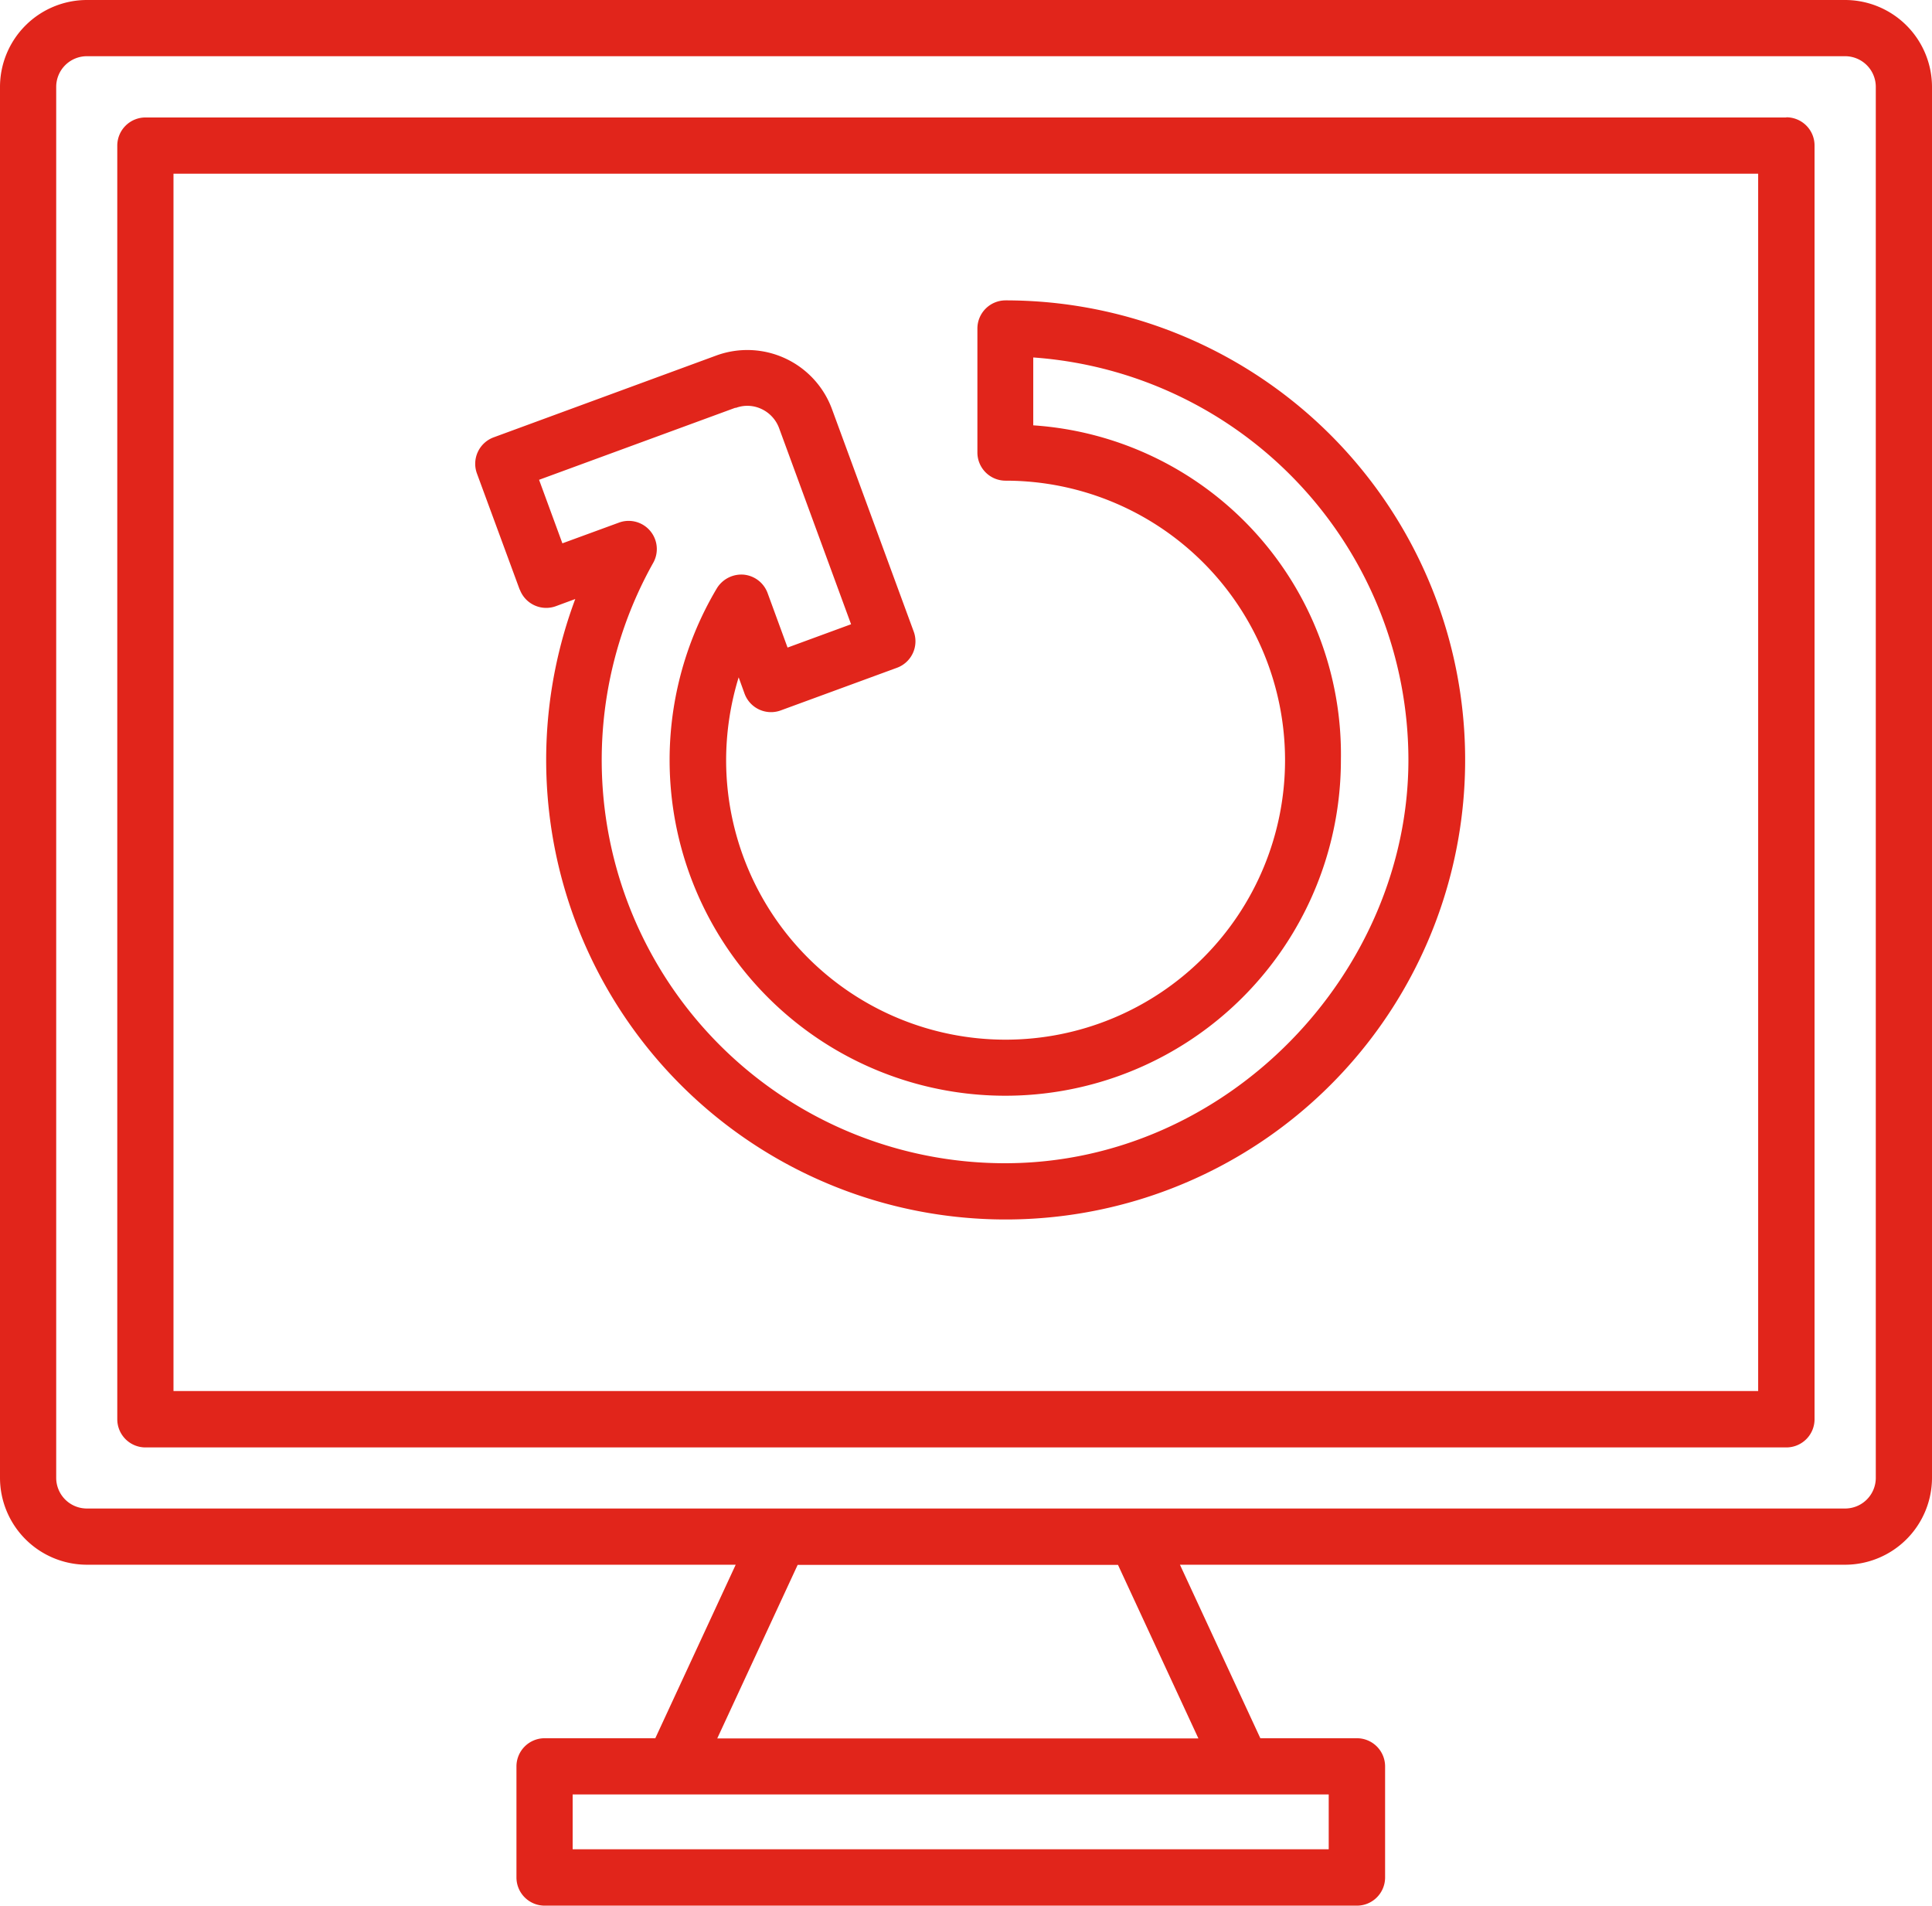 <?xml version="1.0" encoding="UTF-8"?> <svg xmlns="http://www.w3.org/2000/svg" width="111.03" height="109.5" viewBox="0 0 111.03 109.5"><g id="Group_57" data-name="Group 57" transform="translate(-583.71 -31.51)"><path id="Path_258" data-name="Path 258" d="M689.75,31.51H588.7a5,5,0,0,0-4.99,4.99v79.93a5,5,0,0,0,4.99,4.99h37.29l-4.62,9.97h-6.36a1.62,1.62,0,0,0-1.62,1.62v6.38a1.62,1.62,0,0,0,1.62,1.62h46.68a1.62,1.62,0,0,0,1.62-1.62v-6.38a1.62,1.62,0,0,0-1.62-1.62h-5.55l-4.62-9.97h38.23a5,5,0,0,0,4.99-4.99V36.5A5,5,0,0,0,689.75,31.51ZM660.07,137.77H616.62v-3.15h43.45Zm-7.5-6.37H624.93l4.62-9.97h18.41l4.62,9.97Zm38.94-14.97a1.763,1.763,0,0,1-1.76,1.76H588.7a1.763,1.763,0,0,1-1.76-1.76V36.5a1.763,1.763,0,0,1,1.76-1.76H689.75a1.763,1.763,0,0,1,1.76,1.76Z" fill="#e1251b"></path><path id="Path_259" data-name="Path 259" d="M686.37,38.26h-94.3a1.62,1.62,0,0,0-1.62,1.62v73.18a1.62,1.62,0,0,0,1.62,1.62h94.3a1.62,1.62,0,0,0,1.62-1.62V39.87a1.62,1.62,0,0,0-1.62-1.62Zm-1.62,73.18H593.68V41.49h91.07Z" fill="#e1251b"></path><path id="Path_260" data-name="Path 260" d="M613.58,65.38a1.62,1.62,0,0,0,2.08.96l1.11-.41A26.406,26.406,0,1,0,641.5,48.77a1.62,1.62,0,0,0-1.62,1.62v7.12a1.62,1.62,0,0,0,1.62,1.62,16.06,16.06,0,1,1-16.06,16.06,16.246,16.246,0,0,1,.72-4.76l.34.94a1.62,1.62,0,0,0,2.08.96l6.68-2.45a1.619,1.619,0,0,0,.96-2.08l-4.7-12.79a5.185,5.185,0,0,0-6.65-3.07l-12.79,4.7a1.62,1.62,0,0,0-.96,2.08l2.46,6.68Zm12.41-10.43a1.9,1.9,0,0,1,1.48.06,1.966,1.966,0,0,1,1.01,1.09l4.14,11.28-3.65,1.34-1.15-3.14a1.624,1.624,0,0,0-1.37-1.05,1.653,1.653,0,0,0-1.54.78,19.289,19.289,0,1,0,35.86,9.87,18.948,18.948,0,0,0-17.68-19.23v-3.9a23.208,23.208,0,0,1,21.56,23.12c0,12.23-10.4,23.18-23.18,23.18a23.169,23.169,0,0,1-20.22-34.5,1.619,1.619,0,0,0-1.41-2.41,1.578,1.578,0,0,0-.56.1l-3.25,1.19-1.34-3.65,11.28-4.14Z" fill="#e1251b"></path></g></svg> 